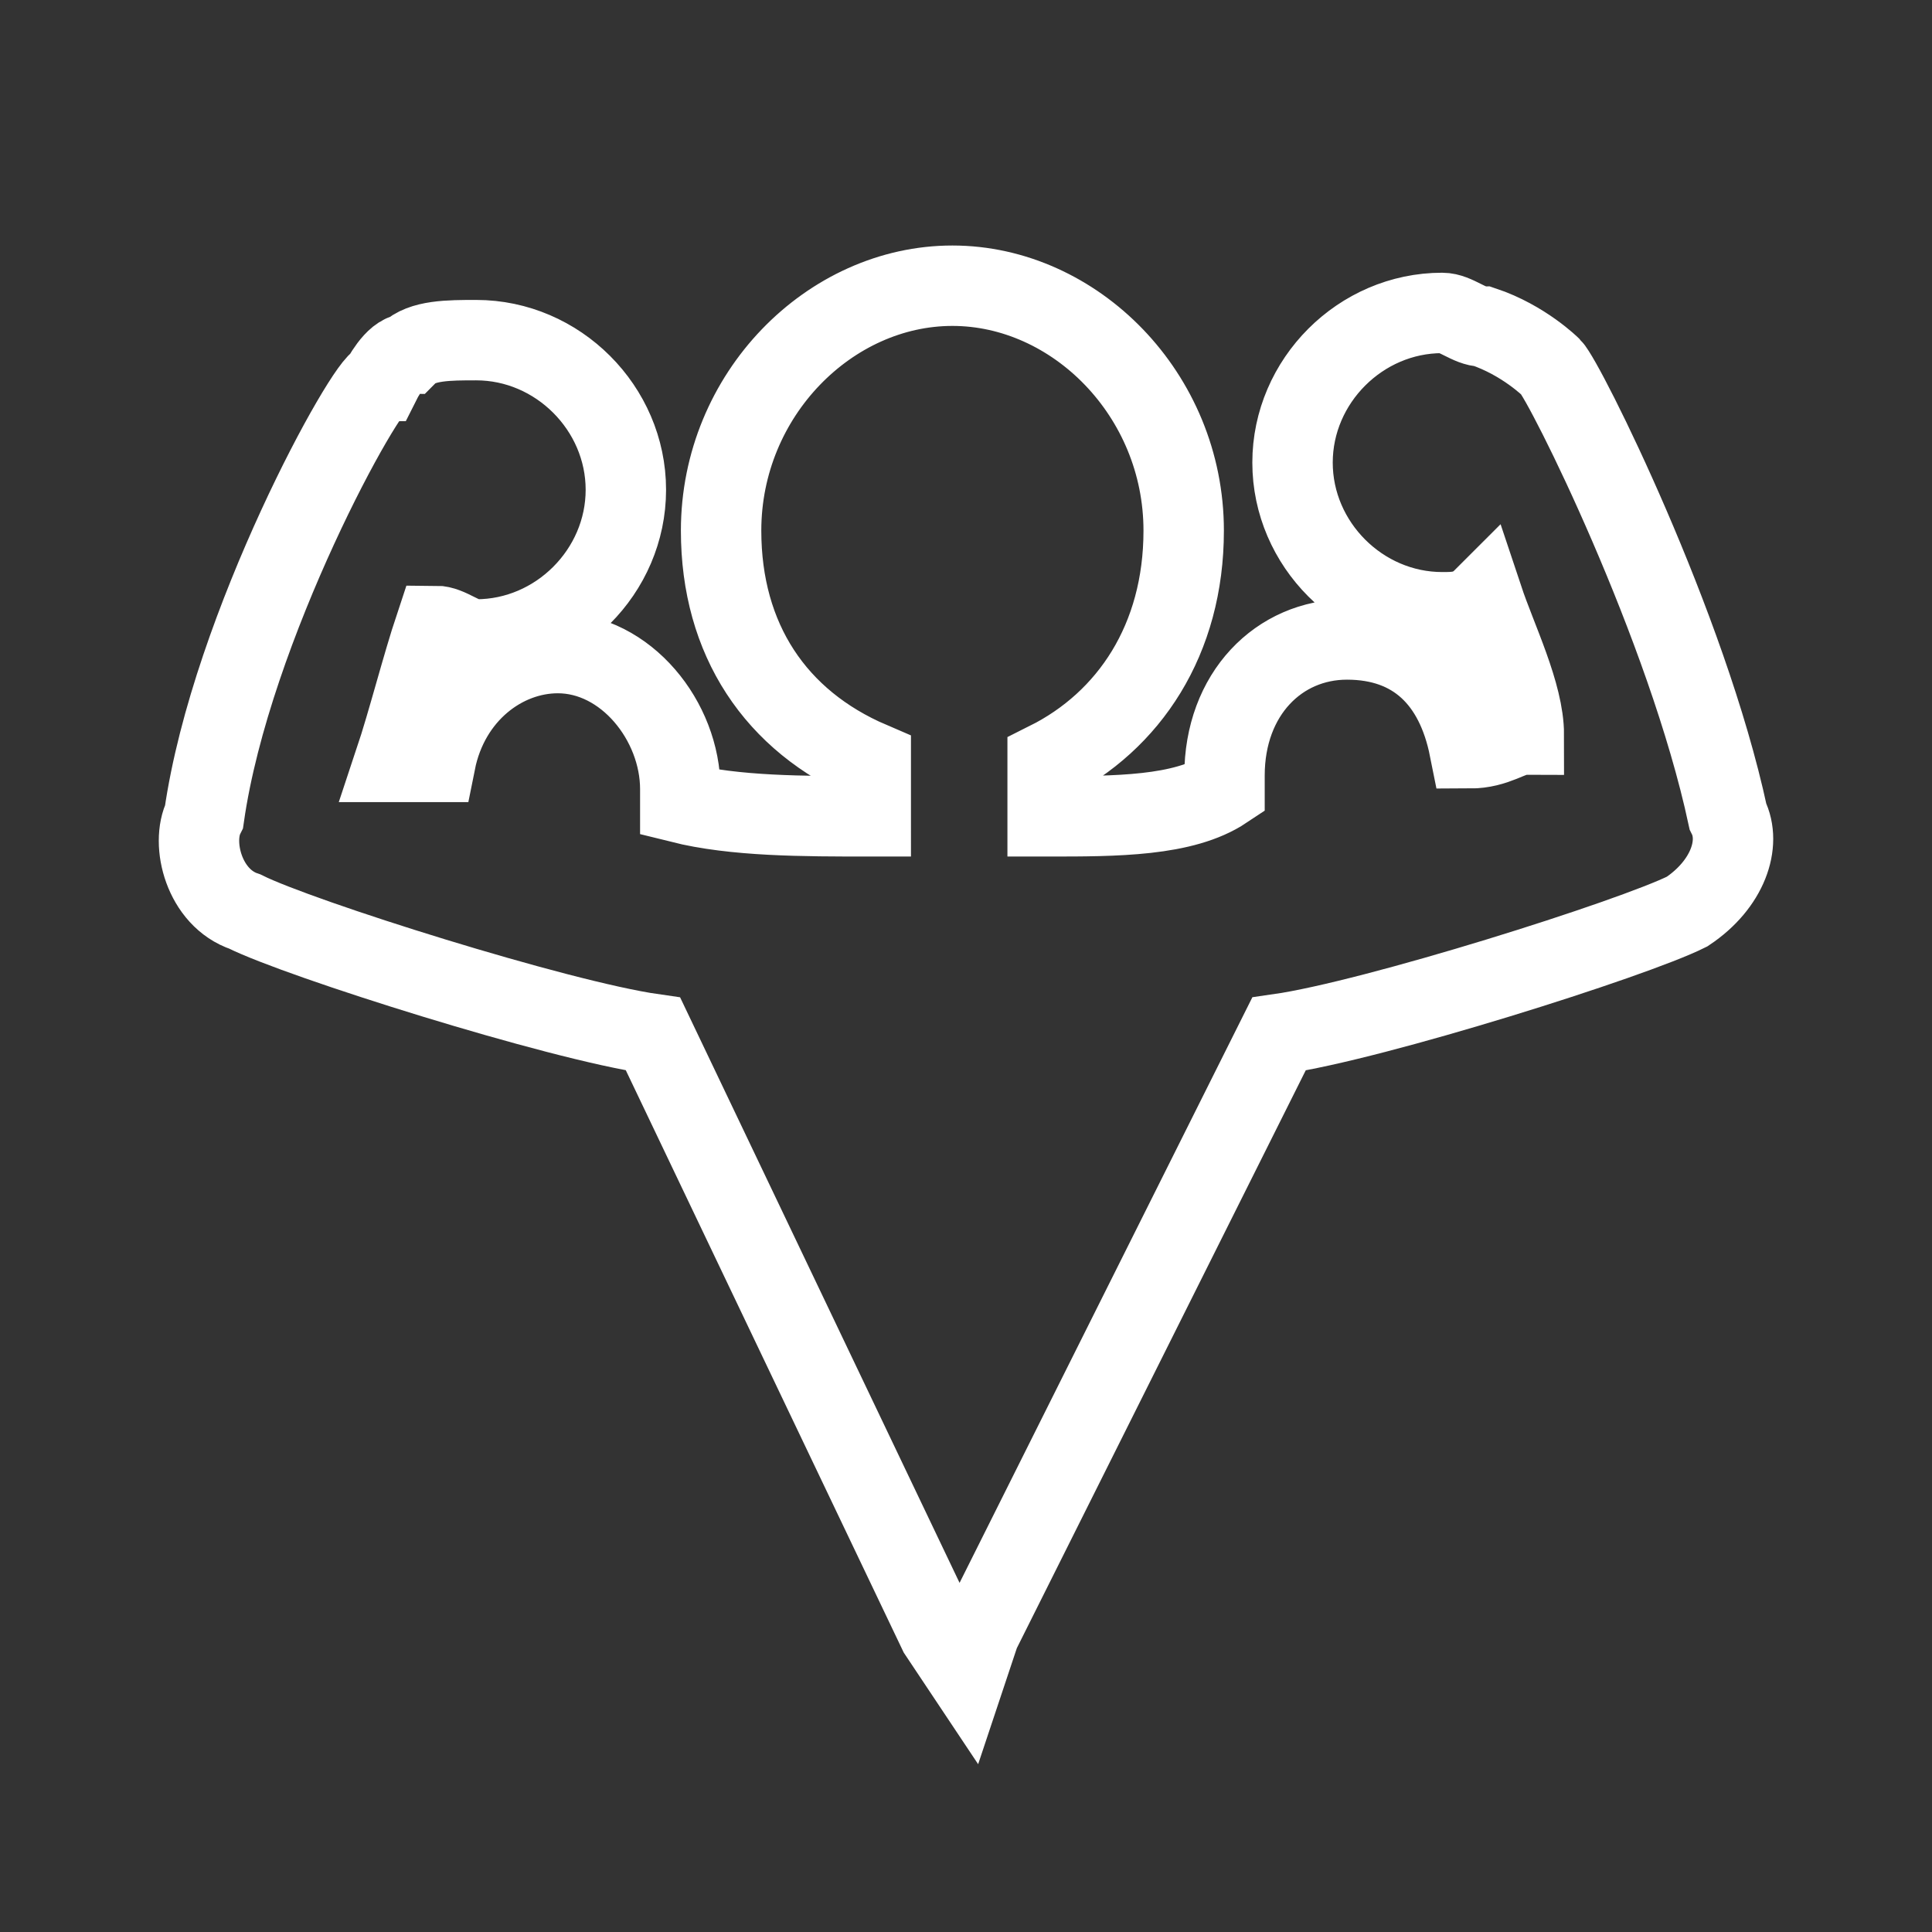<?xml version="1.0" encoding="utf-8"?>
<!-- Generator: Adobe Illustrator 23.0.3, SVG Export Plug-In . SVG Version: 6.00 Build 0)  -->
<svg version="1.1" id="Слой_1" xmlns="http://www.w3.org/2000/svg" xmlns:xlink="http://www.w3.org/1999/xlink" x="0px" y="0px"
	 viewBox="0 0 14.2 14.2" style="enable-background:new 0 0 14.2 14.2;" xml:space="preserve">
<rect x="0" y="0" width="14.2" height="14.2" fill="#333333" stroke="none"/>
<style type="text/css">
	.st0{clip-path:url(#SVGID_2_);fill:none;stroke:#FFFFFF;stroke-width:0.591;stroke-miterlimit:10;}
</style>
<g>
	<g>
		<g>
			<defs>
				<rect id="SVGID_1_" y="0" width="14.2" height="14.2"/>
			</defs>
			<clipPath id="SVGID_2_">
				<use xlink:href="#SVGID_1_"  style="overflow:visible;"/>
			</clipPath>
			<path class="st0" d="M12.7,6c-0.3-1.4-1.2-3.2-1.3-3.3c0,0-0.2-0.2-0.5-0.3c-0.1,0-0.2-0.1-0.3-0.1c-0.6,0-1.1,0.5-1.1,1.1
				s0.5,1.1,1.1,1.1c0.1,0,0.2,0,0.3-0.1c0.1,0.3,0.3,0.7,0.3,1c-0.1,0-0.2,0.1-0.4,0.1C10.7,5,10.4,4.7,9.9,4.7S9,5.1,9,5.7v0.1
				C8.7,6,8.2,6,7.7,6V5.6c0.6-0.3,1-0.9,1-1.7c0-1-0.8-1.8-1.7-1.8S5.3,2.9,5.3,3.9c0,0.8,0.4,1.4,1.1,1.7V6C5.9,6,5.4,6,5,5.9V5.8
				c0-0.5-0.4-1-0.9-1c-0.4,0-0.8,0.3-0.9,0.8c-0.1,0-0.2,0-0.3,0c0.1-0.3,0.2-0.7,0.3-1c0.1,0,0.2,0.1,0.3,0.1
				c0.6,0,1.1-0.5,1.1-1.1S4.1,2.5,3.5,2.5c-0.2,0-0.4,0-0.5,0.1c-0.1,0-0.2,0.2-0.2,0.2C2.7,2.8,1.7,4.6,1.5,6
				c-0.1,0.2,0,0.6,0.3,0.7c0.4,0.2,2.3,0.8,3,0.9L6.9,12l0.2,0.3L7.2,12l2.2-4.4c0.7-0.1,2.6-0.7,3-0.9C12.7,6.5,12.8,6.2,12.7,6z"
				/>
		</g>
	</g>
</g>
</svg>

